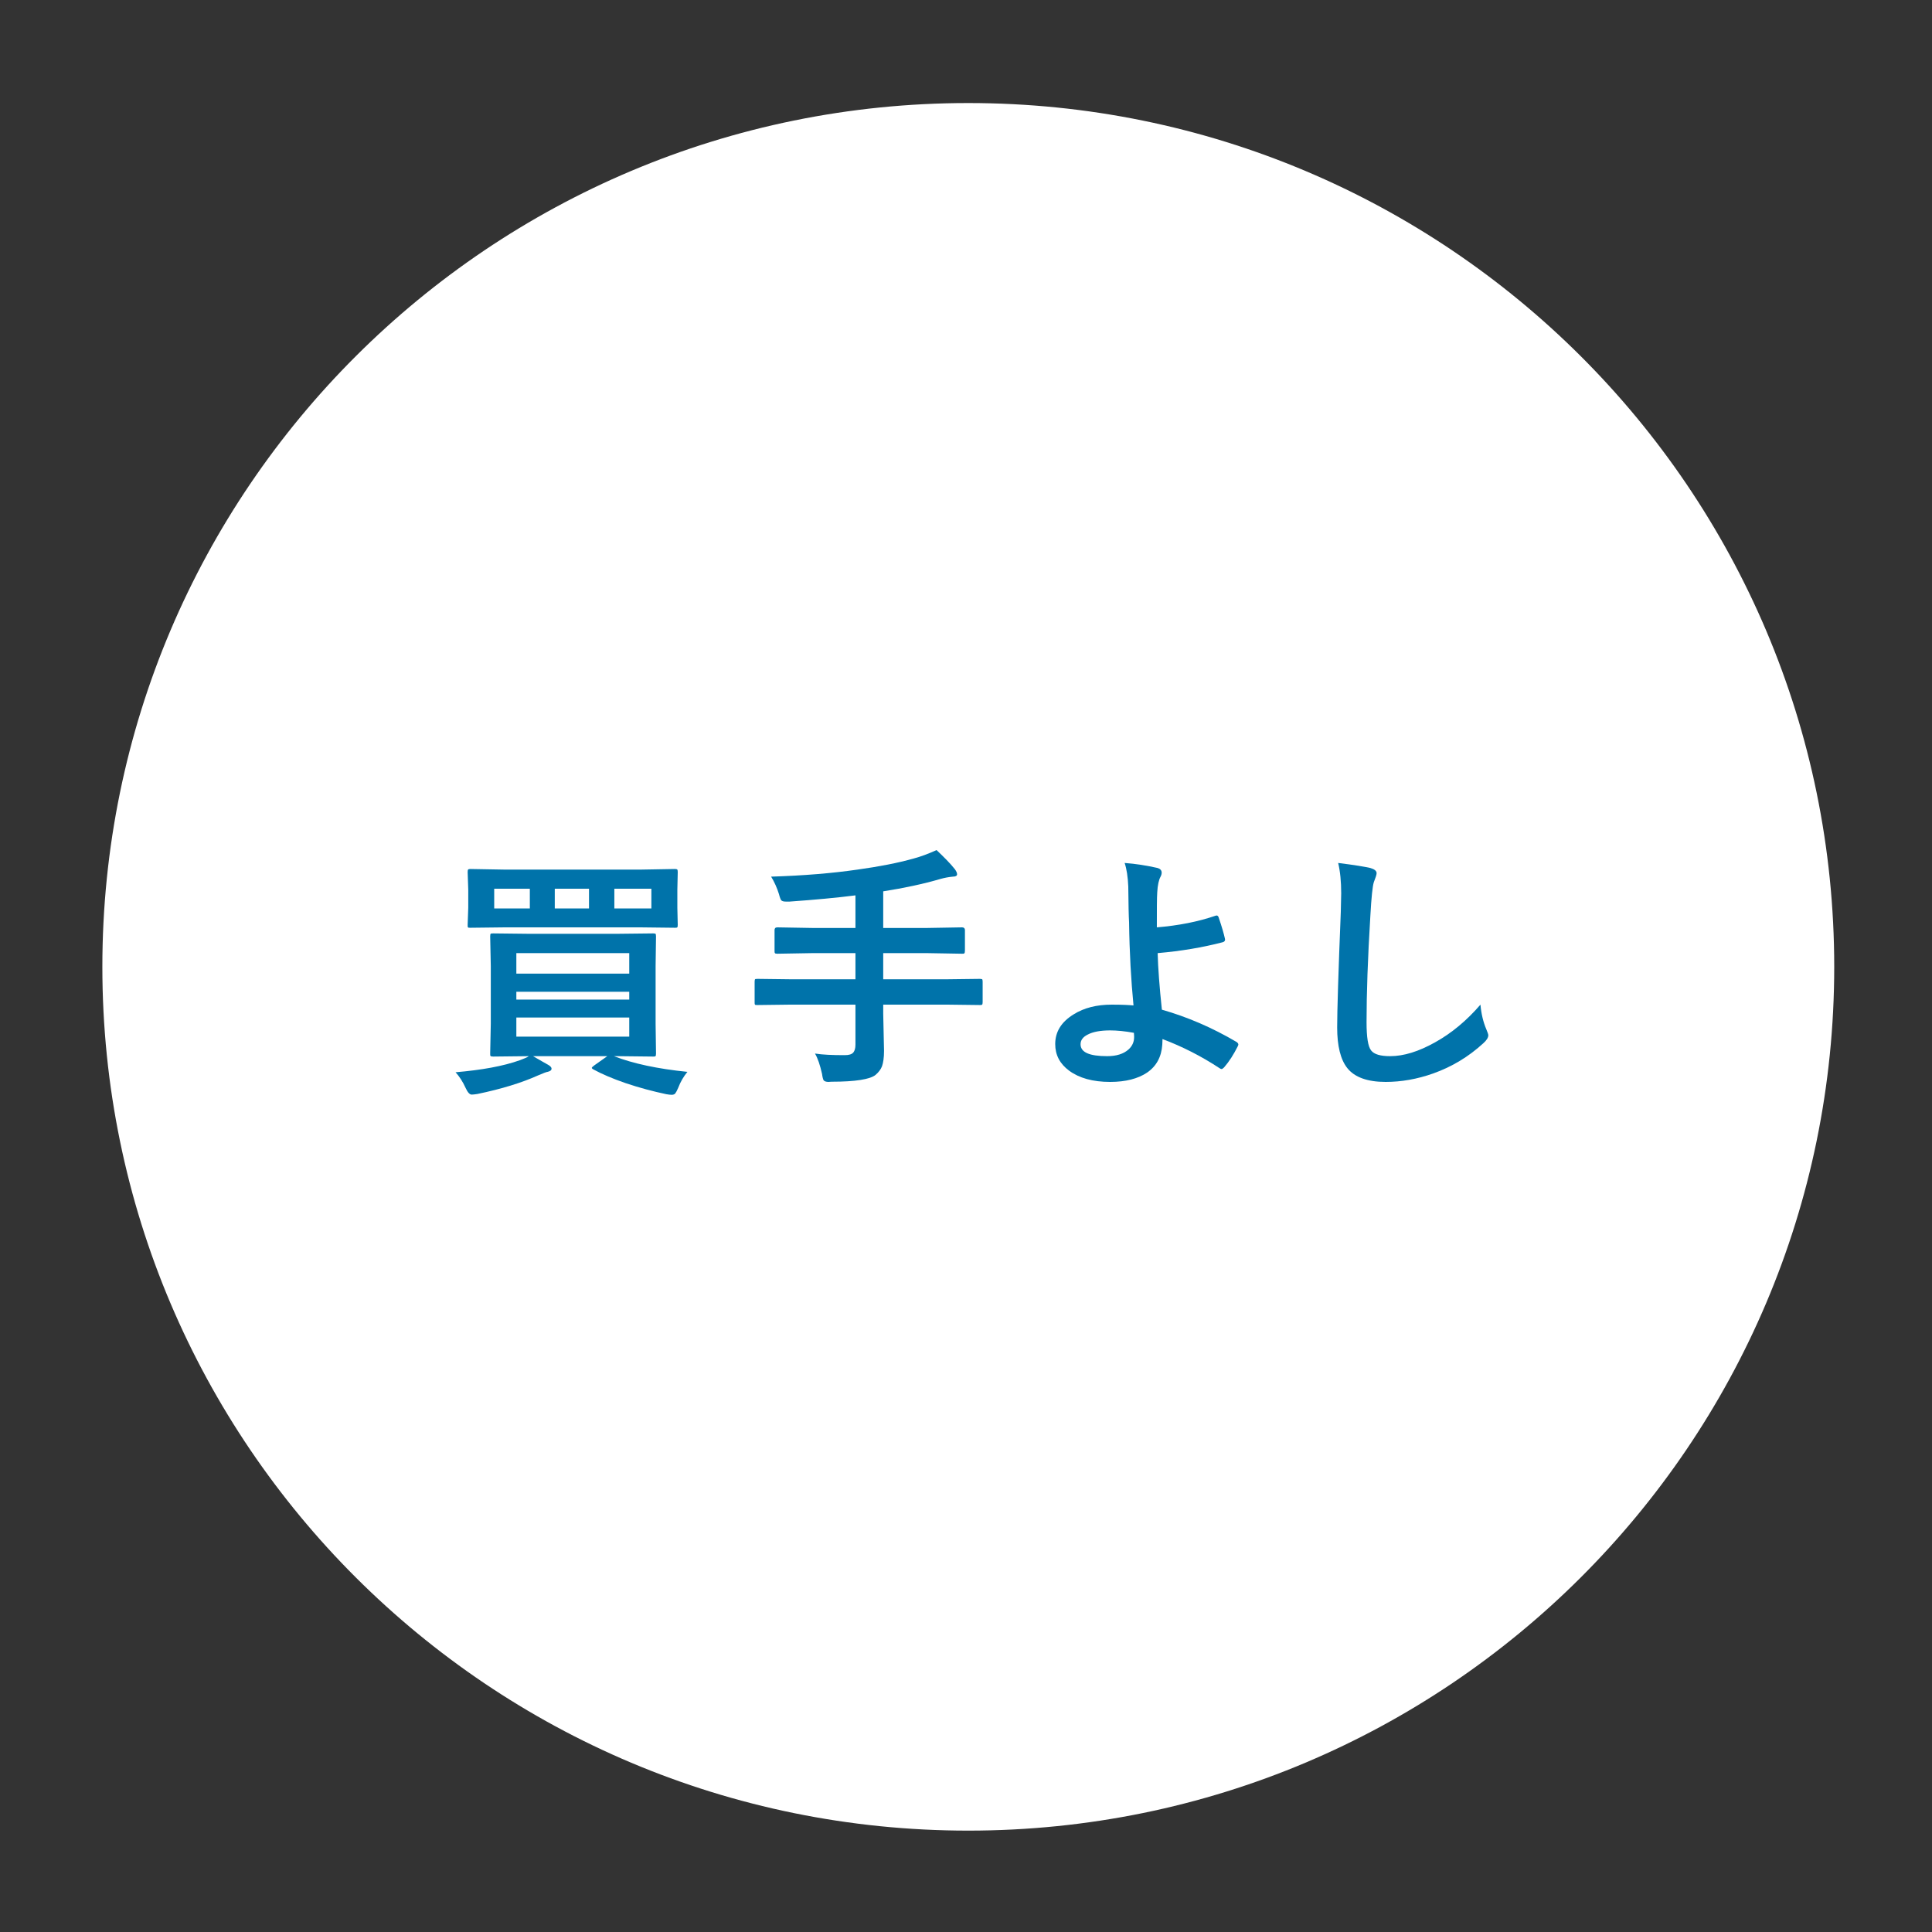 <?xml version="1.0" standalone="no"?>
<!-- Generator: Adobe Fireworks 10, Export SVG Extension by Aaron Beall (http://fireworks.abeall.com) . Version: 0.6.1  -->
<!DOCTYPE svg PUBLIC "-//W3C//DTD SVG 1.1//EN" "http://www.w3.org/Graphics/SVG/1.1/DTD/svg11.dtd">
<svg id="Untitled-%u30DA%u30FC%u30B8%201" viewBox="0 0 150 150" style="background-color:#ffffff00" version="1.1"
	xmlns="http://www.w3.org/2000/svg" xmlns:xlink="http://www.w3.org/1999/xlink" xml:space="preserve"
	x="0px" y="0px" width="150px" height="150px"
>
	<rect x="0" y="0" width="150" height="150" fill="#333333" stroke="none"/>
	<g id="%u30EC%u30A4%u30E4%u30FC%201">
		<path id="%u6955%u5186%u5F62" d="M 7.947 75.064 C 7.947 38.025 38.047 8 75.178 8 C 112.309 8 142.409 38.025 142.409 75.064 C 142.409 112.104 112.309 142.129 75.178 142.129 C 38.047 142.129 7.947 112.104 7.947 75.064 Z" fill="#ffffff"/>
		<g>
			<path d="M 47.667 82 L 47.933 82 L 50.714 82.031 C 50.808 82.031 50.855 82.031 50.886 82 C 50.917 81.984 50.933 81.922 50.933 81.797 L 50.901 79.5 L 50.901 75 L 50.933 72.703 C 50.933 72.609 50.917 72.531 50.901 72.5 C 50.87 72.484 50.808 72.469 50.714 72.469 L 47.933 72.5 L 41.058 72.5 L 38.292 72.469 C 38.183 72.469 38.12 72.484 38.105 72.484 C 38.073 72.516 38.058 72.578 38.058 72.703 L 38.105 75 L 38.105 79.484 L 38.058 81.781 C 38.058 81.906 38.058 81.969 38.089 81.984 C 38.105 82.016 38.167 82.031 38.292 82.031 L 41.058 82 C 40.933 82.094 40.698 82.188 40.37 82.312 C 39.058 82.781 37.386 83.078 35.37 83.25 C 35.667 83.578 35.933 83.984 36.151 84.469 C 36.308 84.812 36.464 84.984 36.62 84.984 C 36.714 84.984 36.855 84.969 37.058 84.938 C 38.948 84.547 40.511 84.062 41.761 83.5 C 42.198 83.312 42.448 83.219 42.511 83.219 C 42.714 83.172 42.823 83.094 42.823 82.969 C 42.823 82.875 42.73 82.766 42.558 82.672 C 42.308 82.531 41.917 82.312 41.386 82 L 47.151 82 L 46.136 82.719 C 46.011 82.812 45.948 82.875 45.948 82.906 C 45.948 82.938 45.98 82.984 46.073 83.031 C 46.73 83.391 47.573 83.75 48.573 84.094 C 49.636 84.453 50.698 84.734 51.73 84.953 C 51.901 84.984 52.042 85 52.151 85 C 52.261 85 52.355 84.969 52.417 84.906 C 52.48 84.828 52.558 84.688 52.651 84.469 C 52.839 83.969 53.089 83.562 53.37 83.219 C 51.058 82.984 49.151 82.578 47.667 82 L 47.667 82 ZM 40.089 77 L 48.855 77 L 48.855 77.609 L 40.089 77.609 L 40.089 77 L 40.089 77 ZM 48.855 75.594 L 40.089 75.594 L 40.089 74 L 48.855 74 L 48.855 75.594 L 48.855 75.594 ZM 40.089 80.484 L 40.089 79 L 48.855 79 L 48.855 80.484 L 40.089 80.484 L 40.089 80.484 ZM 39.198 67.516 L 36.526 67.469 C 36.433 67.469 36.37 67.484 36.355 67.5 C 36.323 67.531 36.308 67.594 36.308 67.703 L 36.355 69.078 L 36.355 70.469 L 36.308 71.812 C 36.308 71.922 36.308 71.984 36.339 72 C 36.355 72.031 36.417 72.031 36.526 72.031 L 39.198 72 L 49.73 72 L 52.401 72.031 C 52.495 72.031 52.542 72.031 52.573 72 C 52.605 72 52.62 71.938 52.62 71.812 L 52.589 70.469 L 52.589 69.078 L 52.62 67.703 C 52.62 67.609 52.605 67.547 52.589 67.516 C 52.558 67.484 52.495 67.469 52.401 67.469 L 49.73 67.516 L 39.198 67.516 L 39.198 67.516 ZM 47.698 70.531 L 47.698 69 L 50.573 69 L 50.573 70.531 L 47.698 70.531 L 47.698 70.531 ZM 38.37 69 L 41.136 69 L 41.136 70.531 L 38.37 70.531 L 38.37 69 L 38.37 69 ZM 43.073 69 L 45.73 69 L 45.73 70.531 L 43.073 70.531 L 43.073 69 L 43.073 69 Z" fill="#0073aa"/>
			<path d="M 66.417 78 L 66.417 81.109 C 66.417 81.391 66.355 81.578 66.261 81.703 C 66.136 81.859 65.917 81.922 65.573 81.922 C 64.636 81.922 63.87 81.891 63.276 81.797 C 63.495 82.172 63.667 82.688 63.823 83.375 C 63.855 83.625 63.901 83.797 63.948 83.875 C 64.011 83.953 64.136 84 64.339 84 C 64.37 84 64.448 83.984 64.573 83.984 C 66.417 83.984 67.558 83.797 67.98 83.453 C 68.214 83.25 68.386 83.031 68.48 82.781 C 68.573 82.516 68.636 82.125 68.636 81.594 L 68.573 78.703 L 68.573 78 L 73.558 78 L 76.073 78.031 C 76.167 78.031 76.214 78.031 76.245 78 C 76.276 77.984 76.292 77.922 76.292 77.812 L 76.292 76.219 C 76.292 76.125 76.276 76.062 76.261 76.031 C 76.23 76.016 76.167 76 76.073 76 L 73.558 76.031 L 68.573 76.031 L 68.573 74 L 71.964 74 L 74.698 74.047 C 74.792 74.047 74.839 74.047 74.87 74.016 C 74.901 73.984 74.917 73.922 74.917 73.797 L 74.917 72.203 C 74.917 72.078 74.839 72 74.698 72 L 71.964 72.047 L 68.573 72.047 L 68.573 69.203 C 70.167 68.953 71.651 68.641 73.042 68.234 C 73.323 68.156 73.636 68.094 73.98 68.062 C 74.198 68.062 74.308 68 74.308 67.875 C 74.308 67.766 74.245 67.641 74.136 67.484 C 73.761 67.016 73.276 66.531 72.714 66 C 72.058 66.297 71.464 66.516 70.933 66.656 C 69.714 67 68.261 67.281 66.573 67.516 C 64.636 67.797 62.401 67.984 59.87 68.062 C 60.12 68.469 60.323 68.922 60.48 69.422 C 60.542 69.672 60.605 69.828 60.651 69.891 C 60.714 69.969 60.839 70 61.042 70 L 61.292 70 C 63.261 69.859 64.964 69.703 66.417 69.516 L 66.417 72.047 L 63.089 72.047 L 60.355 72 C 60.198 72 60.136 72.078 60.136 72.203 L 60.136 73.797 C 60.136 73.906 60.136 73.969 60.167 74 C 60.183 74.031 60.245 74.047 60.355 74.047 L 63.089 74 L 66.417 74 L 66.417 76.031 L 61.339 76.031 L 58.823 76 C 58.714 76 58.651 76.016 58.636 76.016 C 58.605 76.047 58.589 76.109 58.589 76.219 L 58.589 77.812 C 58.589 77.906 58.589 77.969 58.62 78 C 58.636 78.031 58.698 78.031 58.823 78.031 L 61.339 78 L 66.417 78 L 66.417 78 Z" fill="#0073aa"/>
			<path d="M 89.849 69.266 C 89.88 68.703 89.974 68.312 90.099 68.078 C 90.161 67.969 90.192 67.859 90.192 67.75 C 90.192 67.578 90.083 67.453 89.88 67.391 C 89.036 67.203 88.192 67.062 87.317 67 C 87.474 67.469 87.567 68.078 87.599 68.828 C 87.614 70.203 87.63 71.125 87.661 71.609 C 87.692 73.969 87.817 76.125 88.005 78.062 C 87.692 78.031 87.13 78 86.317 78 C 85.145 78 84.161 78.25 83.364 78.75 C 82.395 79.344 81.927 80.109 81.927 81.062 C 81.927 81.906 82.286 82.594 83.005 83.125 C 83.786 83.703 84.849 84 86.192 84 C 87.395 84 88.349 83.75 89.052 83.281 C 89.786 82.781 90.177 82.047 90.239 81.109 C 90.239 81.016 90.255 80.875 90.255 80.672 C 91.786 81.25 93.27 82 94.692 82.938 C 94.755 82.984 94.802 83 94.849 83 C 94.88 83 94.942 82.969 95.036 82.875 C 95.442 82.406 95.786 81.859 96.099 81.234 C 96.13 81.172 96.145 81.125 96.145 81.094 C 96.145 81.031 96.099 80.969 96.02 80.906 C 94.114 79.781 92.177 78.953 90.208 78.391 C 90.02 76.609 89.911 75.156 89.88 74 C 91.692 73.844 93.364 73.562 94.927 73.156 C 95.052 73.125 95.114 73.047 95.114 72.953 C 95.114 72.922 95.099 72.891 95.099 72.859 C 95.02 72.5 94.864 71.953 94.614 71.219 C 94.583 71.125 94.52 71.078 94.458 71.078 C 94.427 71.078 94.411 71.094 94.38 71.094 C 93.02 71.562 91.505 71.859 89.817 72 C 89.817 70.609 89.817 69.703 89.849 69.266 L 89.849 69.266 ZM 88.052 80.438 L 88.052 80.531 C 88.052 80.906 87.895 81.234 87.614 81.484 C 87.224 81.828 86.677 82 85.958 82 C 84.583 82 83.895 81.703 83.895 81.078 C 83.895 80.766 84.067 80.516 84.442 80.328 C 84.849 80.109 85.442 80 86.192 80 C 86.724 80 87.349 80.062 88.036 80.188 L 88.052 80.438 L 88.052 80.438 Z" fill="#0073aa"/>
			<path d="M 104.13 69.359 C 104.13 69.625 104.114 70.109 104.099 70.797 C 103.911 75.484 103.817 78.484 103.817 79.766 C 103.817 81.219 104.083 82.281 104.614 82.938 C 105.177 83.641 106.177 84 107.583 84 C 108.802 84 110.036 83.781 111.27 83.344 C 112.724 82.828 114.02 82.047 115.161 81 C 115.411 80.781 115.552 80.562 115.552 80.375 C 115.552 80.297 115.489 80.141 115.395 79.906 C 115.161 79.359 115.005 78.719 114.942 78 C 113.864 79.25 112.692 80.219 111.427 80.922 C 110.145 81.641 108.989 82 107.927 82 C 107.177 82 106.692 81.859 106.458 81.562 C 106.208 81.25 106.099 80.516 106.099 79.359 C 106.099 77.141 106.192 74.391 106.395 71.094 C 106.474 69.656 106.567 68.797 106.661 68.5 C 106.802 68.141 106.88 67.906 106.88 67.797 C 106.88 67.609 106.708 67.484 106.395 67.391 C 105.989 67.297 105.161 67.156 103.895 67 C 104.052 67.656 104.13 68.438 104.13 69.359 L 104.13 69.359 Z" fill="#0073aa"/>
		</g>
	</g>
</svg>